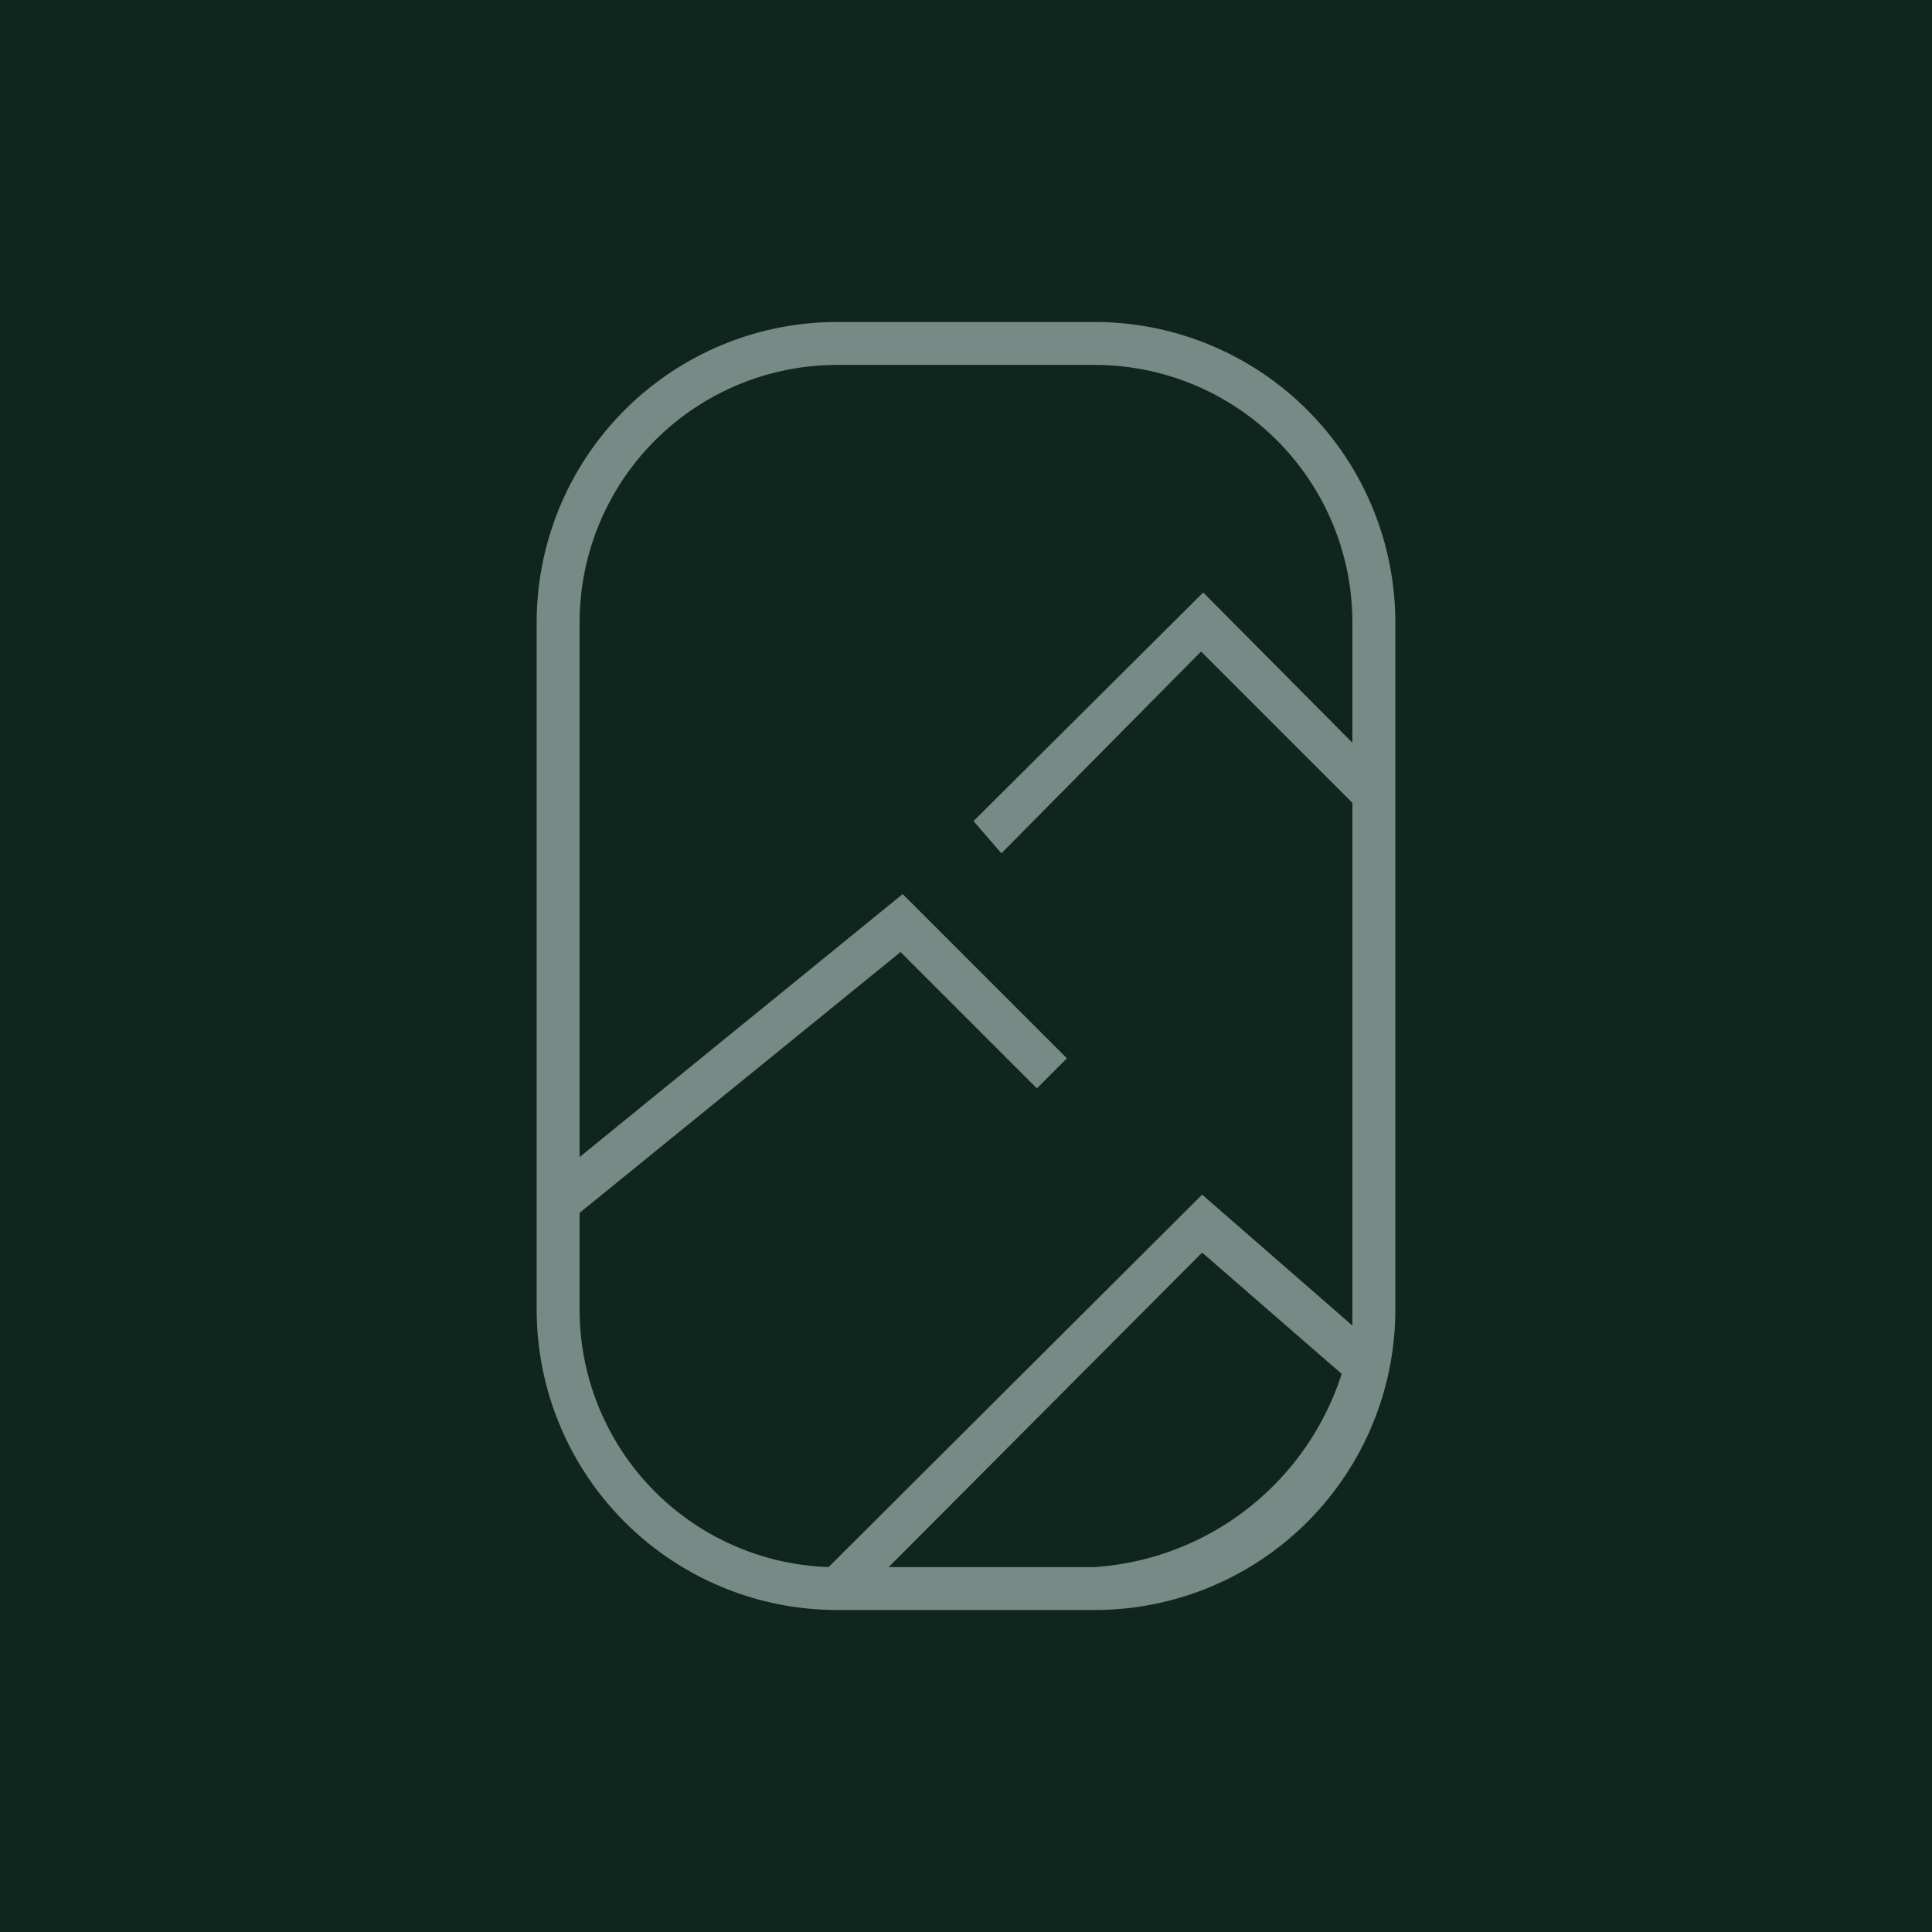 <!-- by TradingView --><svg width="18" height="18" viewBox="0 0 18 18" xmlns="http://www.w3.org/2000/svg"><path fill="#0F261E" d="M0 0h18v18H0z"/><path fill-rule="evenodd" d="M5 5.8A2.8 2.8 0 0 1 7.8 3h2.4A2.8 2.8 0 0 1 13 5.8v6.4a2.8 2.8 0 0 1-2.8 2.8H7.8A2.8 2.8 0 0 1 5 12.2V5.8Zm2.8-2.4h2.4a2.4 2.4 0 0 1 2.4 2.4v1.12l-1.39-1.4-2.14 2.13.26.3 1.86-1.88 1.41 1.41v4.87l-1.4-1.22-3.48 3.47a2.4 2.4 0 0 1-2.32-2.4v-.9l2.99-2.43 1.27 1.27.28-.28-1.53-1.53-3.01 2.45V5.8a2.4 2.4 0 0 1 2.4-2.4Zm.48 11.2h1.92a2.6 2.6 0 0 0 2.3-1.8l-1.3-1.13-2.92 2.93Z" fill="#778A86"/></svg>